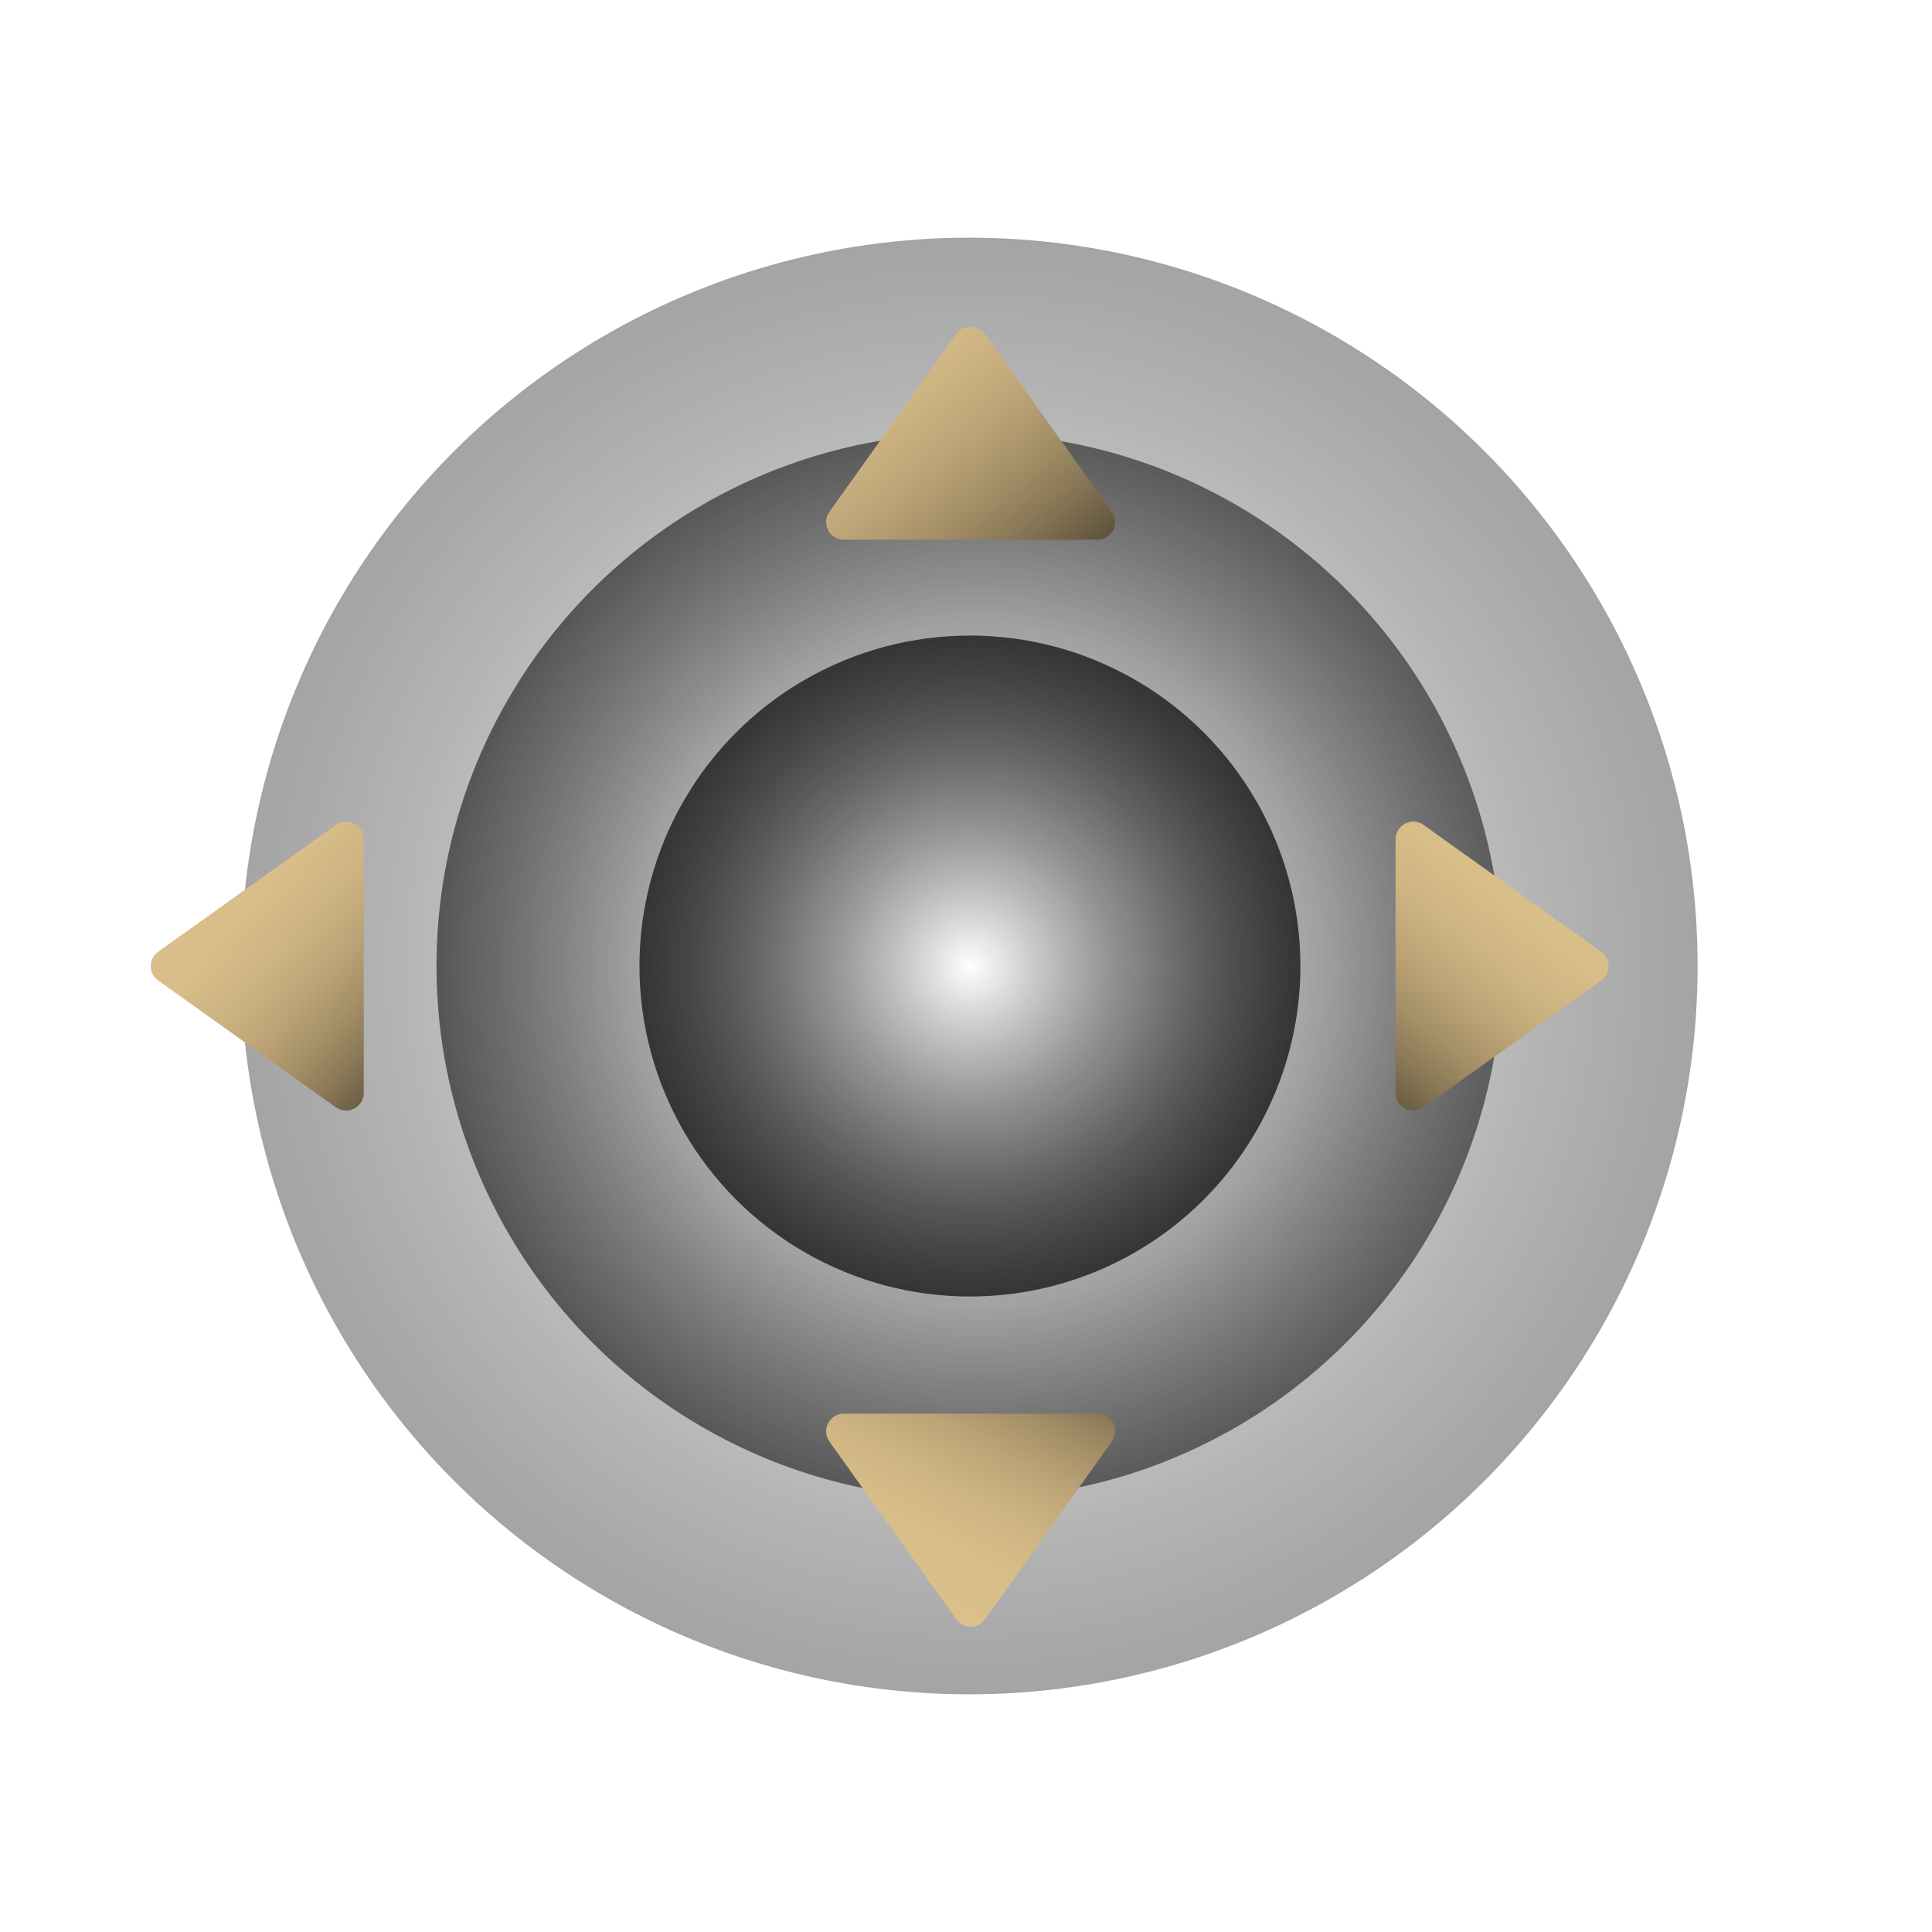 <svg data-name="Layer 1" xmlns="http://www.w3.org/2000/svg" xmlns:xlink="http://www.w3.org/1999/xlink" viewBox="0 0 500 500"><defs><linearGradient id="a" x1="337.63" y1="297.49" x2="398.83" y2="220.98" gradientUnits="userSpaceOnUse"><stop offset="0"/><stop offset=".1" stop-color="#312b1f"/><stop offset=".21" stop-color="#5e523b"/><stop offset=".33" stop-color="#857454"/><stop offset=".45" stop-color="#a48f67"/><stop offset=".57" stop-color="#bda477"/><stop offset=".7" stop-color="#ceb482"/><stop offset=".83" stop-color="#d8bd88"/><stop offset="1" stop-color="#dcc08b"/></linearGradient><linearGradient id="e" x1="125.35" y1="286.5" x2="54.72" y2="222.94" xlink:href="#a"/><linearGradient id="f" x1="277.22" y1="322.27" x2="230.14" y2="409.37" xlink:href="#a"/><linearGradient id="g" x1="285.65" y1="173.77" x2="207.96" y2="79.61" xlink:href="#a"/><radialGradient id="b" cx="250.85" cy="250" fx="250.85" fy="250" r="525.11" gradientUnits="userSpaceOnUse"><stop offset="0" stop-color="#353535" stop-opacity="0"/><stop offset=".29" stop-color="#353535" stop-opacity=".38"/><stop offset=".73" stop-color="#353535" stop-opacity=".83"/><stop offset="1" stop-color="#353535"/></radialGradient><radialGradient id="c" cx="253.69" cy="250" fx="253.69" fy="250" r="162.25" gradientUnits="userSpaceOnUse"><stop offset="0" stop-color="#353535" stop-opacity="0"/><stop offset=".27" stop-color="#353535" stop-opacity=".08"/><stop offset=".55" stop-color="#353535" stop-opacity=".32"/><stop offset=".84" stop-color="#353535" stop-opacity=".71"/><stop offset="1" stop-color="#353535"/></radialGradient><radialGradient id="d" cx="251.02" cy="250.01" fx="251.02" fy="250.01" r="85.53" gradientUnits="userSpaceOnUse"><stop offset="0" stop-color="#353535" stop-opacity="0"/><stop offset=".43" stop-color="#353535" stop-opacity=".46"/><stop offset="1" stop-color="#353535"/></radialGradient></defs><circle cx="250.85" cy="250" r="188.49" fill="url(#b)"/><circle cx="250.85" cy="250" r="137.88" fill="url(#c)"/><circle cx="251.02" cy="250.01" r="85.53" fill="url(#d)"/><path d="M361.17 282.82v-65.61c0-3.72 4.2-5.88 7.23-3.72l45.98 32.81c2.56 1.82 2.56 5.62 0 7.45l-45.98 32.81c-3.03 2.16-7.23 0-7.23-3.72z" fill="url(#a)"/><path d="M94.14 282.82v-65.61c0-3.72-4.2-5.88-7.23-3.72L40.93 246.3c-2.56 1.82-2.56 5.62 0 7.45l45.98 32.81c3.03 2.16 7.23 0 7.23-3.72z" fill="url(#e)"/><path d="M283.99 365.85h-65.61c-3.72 0-5.88 4.2-3.72 7.23l32.81 45.98c1.82 2.56 5.62 2.56 7.45 0l32.81-45.98c2.16-3.03 0-7.23-3.72-7.23z" fill="url(#f)"/><path d="M283.99 139.68h-65.61c-3.72 0-5.88-4.2-3.72-7.23l32.81-45.98c1.82-2.56 5.62-2.56 7.45 0l32.81 45.98c2.16 3.03 0 7.23-3.72 7.23z" fill="url(#g)"/></svg>